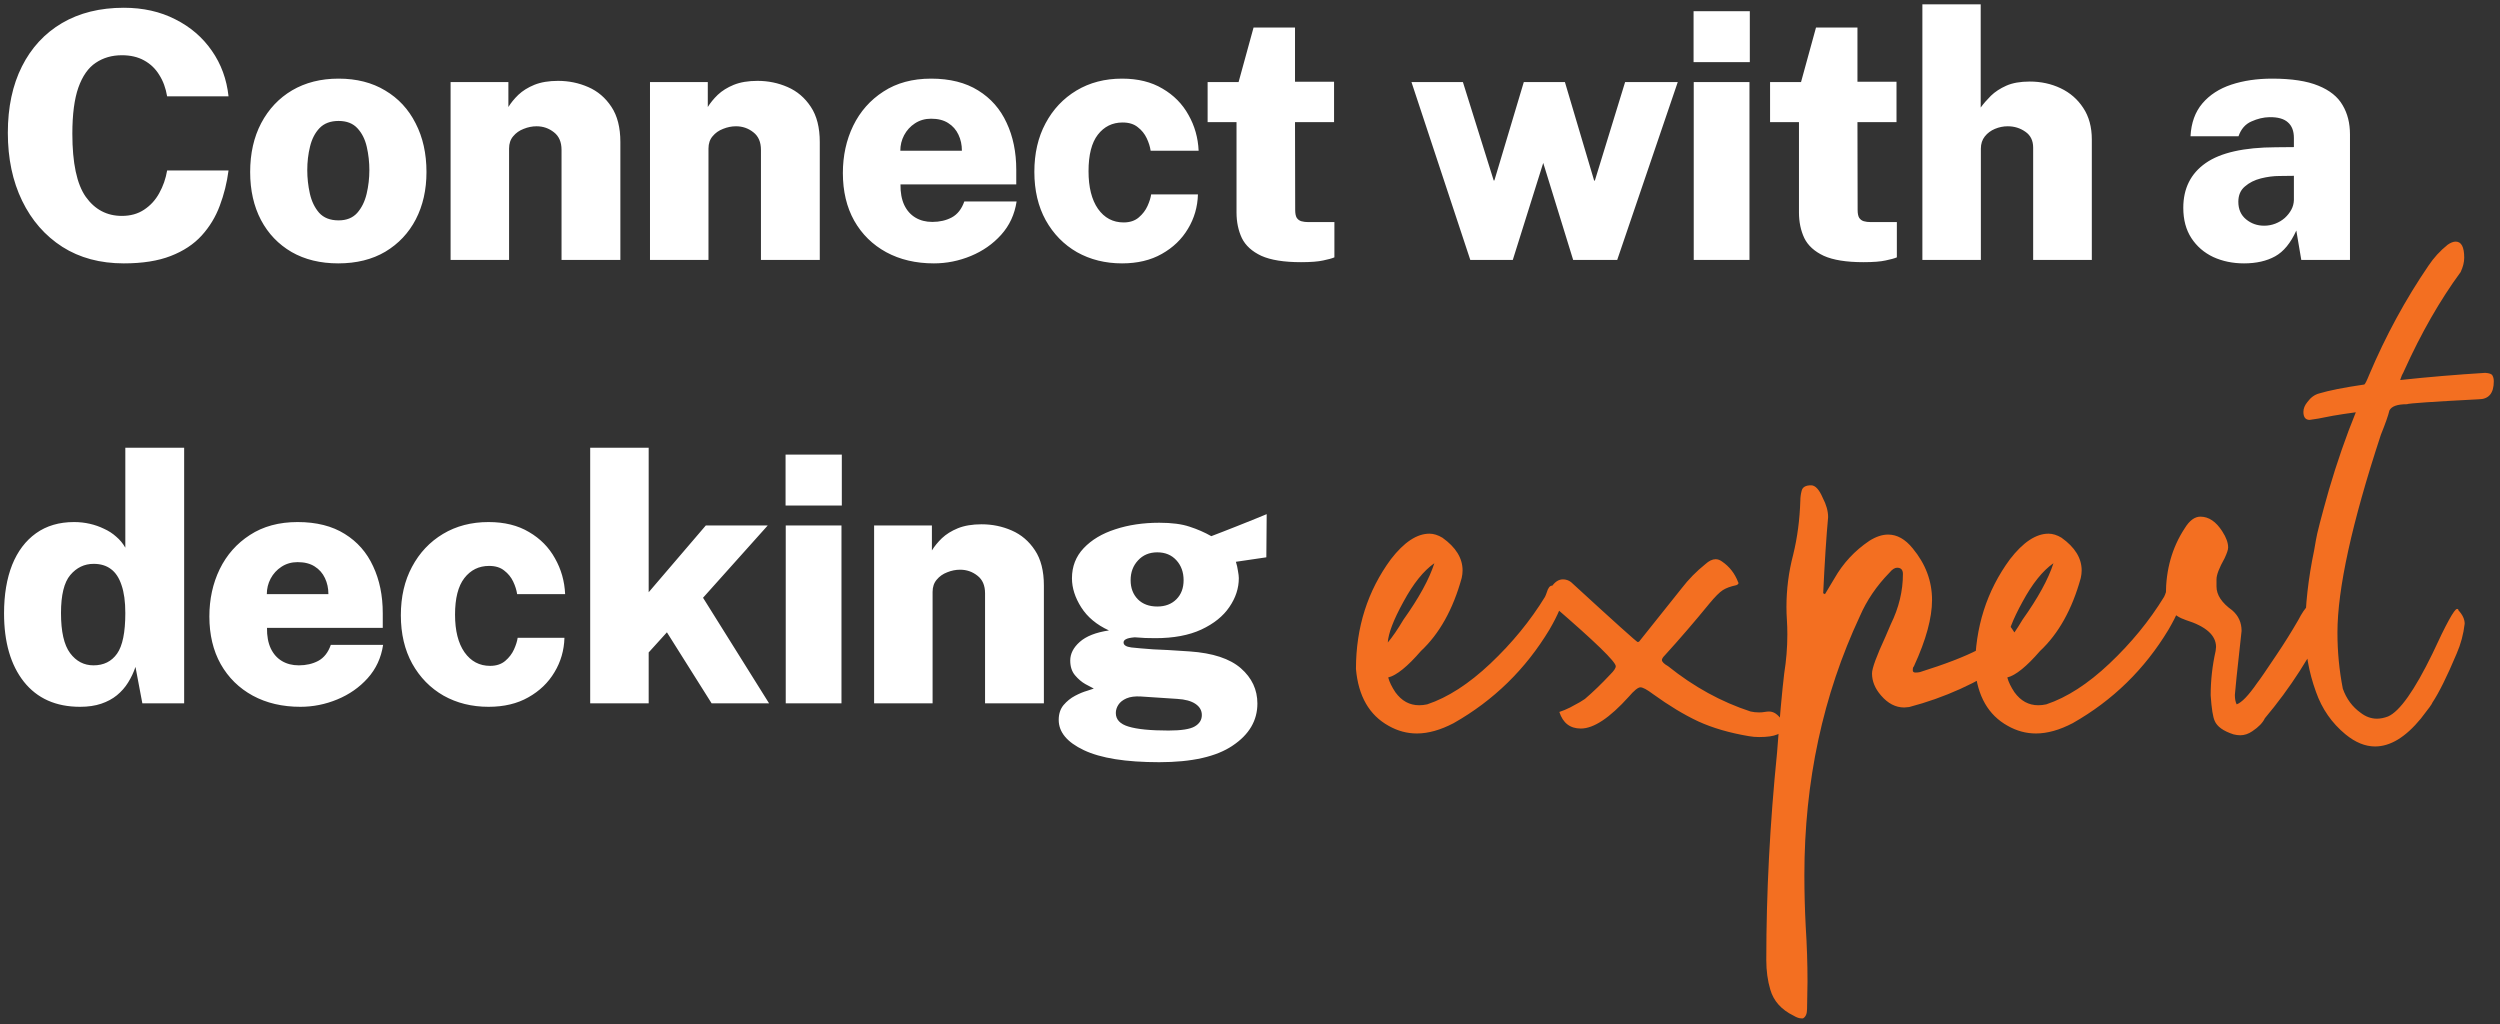 <svg width="327" height="134" viewBox="0 0 327 134" fill="none" xmlns="http://www.w3.org/2000/svg">
<rect x="0" y="0" width="327" height="134" fill="#333333" stroke="none"/>
<path d="M16.19 34.45C13.1 34.45 10.422 33.73 8.158 32.29C5.893 30.835 4.138 28.825 2.893 26.26C1.648 23.695 1.025 20.732 1.025 17.372C1.025 14.027 1.64 11.132 2.87 8.687C4.1 6.242 5.848 4.352 8.113 3.017C10.393 1.682 13.085 1.015 16.19 1.015C18.71 1.015 20.953 1.517 22.918 2.522C24.898 3.512 26.495 4.885 27.71 6.64C28.925 8.38 29.652 10.367 29.892 12.602H21.86C21.68 11.522 21.335 10.585 20.825 9.79C20.33 8.98 19.67 8.35 18.845 7.9C18.035 7.45 17.067 7.225 15.943 7.225C14.637 7.225 13.498 7.555 12.523 8.215C11.547 8.86 10.79 9.94 10.25 11.455C9.725 12.955 9.463 14.965 9.463 17.485C9.463 21.325 10.047 24.077 11.217 25.742C12.402 27.407 13.977 28.24 15.943 28.24C17.067 28.24 18.035 27.97 18.845 27.43C19.67 26.89 20.33 26.17 20.825 25.27C21.335 24.355 21.68 23.365 21.86 22.3H29.892C29.683 23.905 29.3 25.442 28.745 26.912C28.205 28.367 27.418 29.665 26.383 30.805C25.348 31.945 23.997 32.837 22.332 33.482C20.683 34.127 18.635 34.45 16.19 34.45ZM44.241 34.45C41.901 34.45 39.868 33.955 38.143 32.965C36.418 31.96 35.083 30.565 34.138 28.78C33.193 26.98 32.721 24.887 32.721 22.502C32.721 20.072 33.201 17.942 34.161 16.112C35.136 14.267 36.486 12.835 38.211 11.815C39.951 10.795 41.976 10.285 44.286 10.285C46.641 10.285 48.673 10.802 50.383 11.837C52.108 12.857 53.436 14.29 54.366 16.135C55.311 17.965 55.783 20.087 55.783 22.502C55.783 24.827 55.318 26.89 54.388 28.69C53.458 30.475 52.131 31.885 50.406 32.92C48.681 33.94 46.626 34.45 44.241 34.45ZM44.286 28.825C45.321 28.825 46.131 28.502 46.716 27.857C47.301 27.197 47.713 26.365 47.953 25.36C48.193 24.34 48.313 23.305 48.313 22.255C48.313 21.22 48.201 20.207 47.976 19.217C47.751 18.227 47.346 17.417 46.761 16.787C46.176 16.142 45.351 15.82 44.286 15.82C43.221 15.82 42.388 16.135 41.788 16.765C41.203 17.38 40.791 18.182 40.551 19.172C40.311 20.147 40.191 21.175 40.191 22.255C40.191 23.275 40.303 24.295 40.528 25.315C40.753 26.32 41.158 27.16 41.743 27.835C42.343 28.495 43.191 28.825 44.286 28.825ZM58.937 34V10.735H66.497V13.997C66.827 13.457 67.262 12.925 67.802 12.4C68.357 11.875 69.054 11.44 69.894 11.095C70.749 10.75 71.784 10.577 72.999 10.577C74.394 10.577 75.707 10.847 76.937 11.387C78.182 11.927 79.194 12.79 79.974 13.975C80.754 15.145 81.144 16.682 81.144 18.587V34H73.449V19.6C73.449 18.58 73.119 17.815 72.459 17.305C71.799 16.78 71.042 16.517 70.187 16.517C69.617 16.517 69.054 16.63 68.499 16.855C67.944 17.065 67.487 17.387 67.127 17.822C66.767 18.242 66.587 18.775 66.587 19.42V34H58.937ZM85.019 34V10.735H92.579V13.997C92.909 13.457 93.344 12.925 93.884 12.4C94.439 11.875 95.137 11.44 95.977 11.095C96.832 10.75 97.867 10.577 99.082 10.577C100.477 10.577 101.789 10.847 103.019 11.387C104.264 11.927 105.277 12.79 106.057 13.975C106.837 15.145 107.227 16.682 107.227 18.587V34H99.532V19.6C99.532 18.58 99.202 17.815 98.542 17.305C97.882 16.78 97.124 16.517 96.269 16.517C95.699 16.517 95.137 16.63 94.582 16.855C94.027 17.065 93.569 17.387 93.209 17.822C92.849 18.242 92.669 18.775 92.669 19.42V34H85.019ZM122.149 34.45C119.794 34.45 117.717 33.962 115.917 32.987C114.132 32.012 112.737 30.64 111.732 28.87C110.742 27.1 110.247 25.022 110.247 22.637C110.247 20.372 110.697 18.31 111.597 16.45C112.512 14.575 113.832 13.082 115.557 11.972C117.282 10.847 119.359 10.285 121.789 10.285C124.249 10.285 126.304 10.802 127.954 11.837C129.604 12.857 130.842 14.267 131.667 16.067C132.507 17.852 132.927 19.9 132.927 22.21V24.122H117.784C117.769 25.187 117.934 26.087 118.279 26.822C118.624 27.542 119.112 28.09 119.742 28.465C120.372 28.84 121.107 29.027 121.947 29.027C122.907 29.027 123.754 28.832 124.489 28.442C125.239 28.037 125.787 27.34 126.132 26.35H132.972C132.717 28.045 132.042 29.5 130.947 30.715C129.867 31.915 128.547 32.837 126.987 33.482C125.427 34.127 123.814 34.45 122.149 34.45ZM117.762 19.712H125.817C125.817 18.947 125.667 18.25 125.367 17.62C125.067 16.975 124.617 16.465 124.017 16.09C123.432 15.715 122.689 15.527 121.789 15.527C120.994 15.527 120.289 15.73 119.674 16.135C119.074 16.525 118.602 17.042 118.257 17.687C117.927 18.317 117.762 18.992 117.762 19.712ZM146.768 34.45C144.578 34.45 142.613 33.962 140.873 32.987C139.148 31.997 137.783 30.602 136.778 28.802C135.788 27.002 135.293 24.895 135.293 22.48C135.293 20.065 135.78 17.95 136.755 16.135C137.73 14.305 139.08 12.872 140.805 11.837C142.53 10.802 144.518 10.285 146.768 10.285C148.838 10.285 150.6 10.72 152.055 11.59C153.525 12.445 154.658 13.592 155.453 15.032C156.263 16.457 156.705 18.017 156.78 19.712H150.503C150.428 19.187 150.255 18.64 149.985 18.07C149.715 17.5 149.325 17.02 148.815 16.63C148.32 16.225 147.66 16.022 146.835 16.022C145.5 16.022 144.42 16.555 143.595 17.62C142.785 18.67 142.38 20.26 142.38 22.39C142.38 24.49 142.793 26.132 143.618 27.317C144.458 28.502 145.575 29.095 146.97 29.095C147.78 29.095 148.44 28.877 148.95 28.442C149.46 28.007 149.843 27.505 150.098 26.935C150.353 26.365 150.51 25.862 150.57 25.427H156.69C156.645 27.062 156.21 28.562 155.385 29.927C154.575 31.292 153.435 32.387 151.965 33.212C150.51 34.037 148.778 34.45 146.768 34.45ZM170.175 34.292C167.94 34.292 166.207 34.015 164.977 33.46C163.762 32.89 162.915 32.117 162.435 31.142C161.97 30.152 161.737 29.035 161.737 27.79V15.977H157.957V10.735H162.007L163.965 3.602H169.387V10.69H174.495V15.977H169.387L169.41 27.452C169.41 27.917 169.477 28.262 169.612 28.487C169.762 28.712 169.965 28.862 170.22 28.937C170.475 29.012 170.782 29.05 171.142 29.05H174.54V33.662C174.225 33.797 173.737 33.932 173.077 34.067C172.417 34.217 171.45 34.292 170.175 34.292ZM192.315 34L184.62 10.735H191.348L195.375 23.605H195.465L199.313 10.735H204.69L208.515 23.627H208.605L212.565 10.735H219.45L211.53 34H205.77L201.855 21.31L197.873 34H192.315ZM221.541 34V10.735H228.831V34H221.541ZM221.519 8.125V1.465H228.876V8.125H221.519ZM243.743 34.292C241.508 34.292 239.775 34.015 238.545 33.46C237.33 32.89 236.483 32.117 236.003 31.142C235.538 30.152 235.305 29.035 235.305 27.79V15.977H231.525V10.735H235.575L237.533 3.602H242.955V10.69H248.063V15.977H242.955L242.978 27.452C242.978 27.917 243.045 28.262 243.18 28.487C243.33 28.712 243.533 28.862 243.788 28.937C244.043 29.012 244.35 29.05 244.71 29.05H248.108V33.662C247.793 33.797 247.305 33.932 246.645 34.067C245.985 34.217 245.018 34.292 243.743 34.292ZM251.447 34V0.565H259.075V14.065C259.435 13.57 259.877 13.06 260.402 12.535C260.942 12.01 261.617 11.567 262.427 11.207C263.237 10.847 264.257 10.667 265.487 10.667C266.957 10.667 268.307 10.96 269.537 11.545C270.767 12.13 271.75 12.985 272.485 14.11C273.235 15.235 273.61 16.615 273.61 18.25V34H265.937V19.307C265.937 18.392 265.6 17.702 264.925 17.237C264.25 16.757 263.477 16.517 262.607 16.517C262.037 16.517 261.482 16.63 260.942 16.855C260.402 17.08 259.96 17.41 259.615 17.845C259.27 18.28 259.097 18.812 259.097 19.442V34H251.447ZM293.517 34.45C292.047 34.45 290.704 34.172 289.489 33.617C288.289 33.047 287.337 32.222 286.632 31.142C285.927 30.062 285.574 28.742 285.574 27.182C285.574 24.647 286.549 22.697 288.499 21.332C290.449 19.967 293.509 19.277 297.679 19.262L300.042 19.24V18.047C300.042 17.132 299.779 16.45 299.254 16C298.744 15.535 297.942 15.31 296.847 15.325C296.067 15.34 295.279 15.527 294.484 15.887C293.689 16.232 293.127 16.877 292.797 17.822H286.519C286.609 16.067 287.127 14.635 288.072 13.525C289.017 12.415 290.277 11.597 291.852 11.072C293.442 10.547 295.219 10.285 297.184 10.285C299.734 10.285 301.752 10.592 303.237 11.207C304.722 11.807 305.779 12.655 306.409 13.75C307.054 14.83 307.377 16.105 307.377 17.575V34H301.009L300.357 30.152C299.622 31.787 298.699 32.912 297.589 33.527C296.479 34.142 295.122 34.45 293.517 34.45ZM296.149 29.522C296.659 29.522 297.147 29.432 297.612 29.252C298.077 29.072 298.489 28.825 298.849 28.51C299.209 28.18 299.494 27.82 299.704 27.43C299.914 27.04 300.027 26.62 300.042 26.17V22.997L298.152 23.02C297.372 23.02 296.562 23.125 295.722 23.335C294.897 23.545 294.199 23.897 293.629 24.392C293.059 24.872 292.774 25.54 292.774 26.395C292.774 27.37 293.112 28.135 293.787 28.69C294.462 29.245 295.249 29.522 296.149 29.522ZM10.475 92.45C7.31 92.45 4.858 91.355 3.118 89.165C1.393 86.975 0.53 83.997 0.53 80.232C0.53 77.787 0.883 75.672 1.588 73.887C2.308 72.102 3.35 70.722 4.715 69.747C6.08 68.772 7.738 68.285 9.688 68.285C10.393 68.285 11.075 68.36 11.735 68.51C12.395 68.66 13.018 68.877 13.602 69.162C14.203 69.432 14.735 69.777 15.2 70.197C15.68 70.602 16.078 71.082 16.392 71.637V58.565H24.087V92H18.62L17.72 87.23C17.48 87.95 17.157 88.632 16.753 89.277C16.363 89.907 15.875 90.462 15.29 90.942C14.72 91.407 14.037 91.775 13.242 92.045C12.447 92.315 11.525 92.45 10.475 92.45ZM12.23 87.027C13.565 87.027 14.592 86.517 15.312 85.497C16.032 84.477 16.392 82.707 16.392 80.187C16.392 78.702 16.227 77.487 15.898 76.542C15.582 75.582 15.117 74.877 14.502 74.427C13.902 73.977 13.152 73.752 12.252 73.752C11.037 73.752 10.018 74.24 9.193 75.215C8.383 76.175 7.978 77.832 7.978 80.187C7.978 82.617 8.375 84.365 9.17 85.43C9.965 86.495 10.985 87.027 12.23 87.027ZM39.288 92.45C36.933 92.45 34.855 91.963 33.055 90.987C31.27 90.012 29.875 88.64 28.87 86.87C27.88 85.1 27.385 83.022 27.385 80.637C27.385 78.372 27.835 76.31 28.735 74.45C29.65 72.575 30.97 71.082 32.695 69.972C34.42 68.847 36.498 68.285 38.928 68.285C41.388 68.285 43.443 68.802 45.093 69.837C46.743 70.857 47.98 72.267 48.805 74.067C49.645 75.852 50.065 77.9 50.065 80.21V82.122H34.923C34.908 83.187 35.073 84.087 35.418 84.822C35.763 85.542 36.25 86.09 36.88 86.465C37.51 86.84 38.245 87.027 39.085 87.027C40.045 87.027 40.893 86.832 41.628 86.442C42.378 86.037 42.925 85.34 43.27 84.35H50.11C49.855 86.045 49.18 87.5 48.085 88.715C47.005 89.915 45.685 90.837 44.125 91.482C42.565 92.128 40.953 92.45 39.288 92.45ZM34.9 77.712H42.955C42.955 76.947 42.805 76.25 42.505 75.62C42.205 74.975 41.755 74.465 41.155 74.09C40.57 73.715 39.828 73.527 38.928 73.527C38.133 73.527 37.428 73.73 36.813 74.135C36.213 74.525 35.74 75.042 35.395 75.687C35.065 76.317 34.9 76.992 34.9 77.712ZM63.906 92.45C61.716 92.45 59.751 91.963 58.011 90.987C56.286 89.997 54.921 88.602 53.916 86.802C52.926 85.002 52.431 82.895 52.431 80.48C52.431 78.065 52.919 75.95 53.894 74.135C54.869 72.305 56.219 70.872 57.944 69.837C59.669 68.802 61.656 68.285 63.906 68.285C65.976 68.285 67.739 68.72 69.194 69.59C70.664 70.445 71.796 71.592 72.591 73.032C73.401 74.457 73.844 76.017 73.919 77.712H67.641C67.566 77.187 67.394 76.64 67.124 76.07C66.854 75.5 66.464 75.02 65.954 74.63C65.459 74.225 64.799 74.022 63.974 74.022C62.639 74.022 61.559 74.555 60.734 75.62C59.924 76.67 59.519 78.26 59.519 80.39C59.519 82.49 59.931 84.132 60.756 85.317C61.596 86.502 62.714 87.095 64.109 87.095C64.919 87.095 65.579 86.877 66.089 86.442C66.599 86.007 66.981 85.505 67.236 84.935C67.491 84.365 67.649 83.862 67.709 83.427H73.829C73.784 85.062 73.349 86.562 72.524 87.927C71.714 89.292 70.574 90.387 69.104 91.212C67.649 92.038 65.916 92.45 63.906 92.45ZM77.197 92V58.565H84.847V77.465L92.317 68.735H100.417L91.957 78.185L100.597 92H93.082L87.232 82.707L84.847 85.34V92H77.197ZM102.775 92V68.735H110.065V92H102.775ZM102.752 66.125V59.465H110.11V66.125H102.752ZM114.333 92V68.735H121.893V71.997C122.223 71.457 122.658 70.925 123.198 70.4C123.753 69.875 124.45 69.44 125.29 69.095C126.145 68.75 127.18 68.577 128.395 68.577C129.79 68.577 131.103 68.847 132.333 69.387C133.578 69.927 134.59 70.79 135.37 71.975C136.15 73.145 136.54 74.682 136.54 76.587V92H128.845V77.6C128.845 76.58 128.515 75.815 127.855 75.305C127.195 74.78 126.438 74.517 125.583 74.517C125.013 74.517 124.45 74.63 123.895 74.855C123.34 75.065 122.883 75.387 122.523 75.822C122.163 76.242 121.983 76.775 121.983 77.42V92H114.333ZM151.62 99.695C147.255 99.695 143.97 99.17 141.765 98.12C139.575 97.085 138.48 95.765 138.48 94.16C138.48 93.38 138.69 92.735 139.11 92.225C139.545 91.715 140.047 91.31 140.617 91.01C141.187 90.71 141.712 90.492 142.192 90.357C142.672 90.207 142.965 90.11 143.07 90.065C142.83 89.945 142.462 89.75 141.967 89.48C141.487 89.21 141.037 88.827 140.617 88.332C140.197 87.837 139.987 87.192 139.987 86.397C139.987 85.512 140.4 84.702 141.225 83.967C142.065 83.217 143.34 82.715 145.05 82.46C143.445 81.725 142.237 80.72 141.427 79.445C140.617 78.17 140.212 76.902 140.212 75.642C140.212 74.097 140.722 72.785 141.742 71.705C142.777 70.61 144.157 69.785 145.882 69.23C147.607 68.66 149.527 68.375 151.642 68.375C153.262 68.375 154.582 68.547 155.602 68.892C156.622 69.222 157.567 69.635 158.437 70.13C158.827 69.98 159.315 69.792 159.9 69.567C160.485 69.327 161.115 69.08 161.79 68.825C162.48 68.555 163.155 68.285 163.815 68.015C164.49 67.73 165.112 67.475 165.682 67.25L165.637 72.897L161.655 73.482C161.775 73.857 161.865 74.255 161.925 74.675C162 75.08 162.037 75.395 162.037 75.62C162.037 76.94 161.625 78.2 160.8 79.4C159.99 80.6 158.767 81.582 157.132 82.347C155.512 83.097 153.51 83.472 151.125 83.472C150.81 83.472 150.367 83.465 149.797 83.45C149.227 83.42 148.77 83.39 148.425 83.36C147.87 83.405 147.487 83.487 147.277 83.607C147.067 83.712 146.962 83.855 146.962 84.035C146.962 84.38 147.3 84.597 147.975 84.687C148.65 84.762 149.61 84.845 150.855 84.935C151.305 84.95 151.95 84.98 152.79 85.025C153.645 85.07 154.582 85.13 155.602 85.205C158.632 85.415 160.867 86.15 162.307 87.41C163.747 88.67 164.467 90.207 164.467 92.023C164.467 94.243 163.395 96.073 161.25 97.513C159.12 98.968 155.91 99.695 151.62 99.695ZM152.835 95.555C154.515 95.555 155.662 95.375 156.277 95.015C156.892 94.655 157.2 94.16 157.2 93.53C157.2 92.93 156.922 92.443 156.367 92.068C155.812 91.692 155.017 91.475 153.982 91.415L149.212 91.1C148.462 91.055 147.84 91.137 147.345 91.347C146.865 91.557 146.512 91.835 146.287 92.18C146.062 92.525 145.95 92.885 145.95 93.26C145.95 94.115 146.505 94.708 147.615 95.038C148.74 95.383 150.48 95.555 152.835 95.555ZM151.372 79.332C152.407 79.332 153.24 79.017 153.87 78.387C154.5 77.757 154.815 76.925 154.815 75.89C154.815 74.84 154.5 73.97 153.87 73.28C153.24 72.59 152.407 72.245 151.372 72.245C150.337 72.245 149.497 72.597 148.852 73.302C148.207 73.992 147.885 74.855 147.885 75.89C147.885 76.91 148.2 77.742 148.83 78.387C149.46 79.017 150.307 79.332 151.372 79.332Z" fill="white"/>
<path d="M181.52 84.043C182.145 83.301 182.828 82.305 183.57 81.055C185.602 78.203 186.949 75.742 187.613 73.672C186.207 74.648 184.859 76.328 183.57 78.711C182.281 81.055 181.598 82.832 181.52 84.043ZM185.328 95.938C184.039 95.938 182.809 95.605 181.637 94.941C179.098 93.535 177.672 91.055 177.359 87.5C177.359 82.07 178.883 77.285 181.93 73.144C183.648 70.918 185.328 69.805 186.969 69.805C187.516 69.805 188.082 69.98 188.668 70.332C190.426 71.582 191.305 73.008 191.305 74.609C191.305 74.922 191.266 75.254 191.188 75.605C190.055 79.707 188.277 82.891 185.855 85.156C184.098 87.187 182.672 88.34 181.578 88.613C181.734 89.199 182.047 89.844 182.516 90.547C183.336 91.68 184.371 92.246 185.621 92.246C185.973 92.246 186.324 92.207 186.676 92.129C189.371 91.23 192.125 89.453 194.938 86.797C197.789 84.102 200.172 81.191 202.086 78.066C202.164 77.91 202.242 77.715 202.32 77.48C202.398 77.207 202.496 76.992 202.613 76.836C202.73 76.68 202.867 76.602 203.023 76.602C203.141 76.602 203.297 76.66 203.492 76.777C204.078 77.129 204.371 77.617 204.371 78.242C204.371 79.023 203.805 80.391 202.672 82.344C199.547 87.539 195.367 91.621 190.133 94.59C188.414 95.488 186.812 95.938 185.328 95.938ZM230.094 96.406C229.625 96.406 229.176 96.367 228.746 96.289C226.207 95.859 224 95.215 222.125 94.355C220.289 93.496 218.316 92.305 216.207 90.781C215.426 90.195 214.879 89.902 214.566 89.902C214.254 89.902 213.746 90.312 213.043 91.133C210.543 93.906 208.453 95.293 206.773 95.293C205.367 95.293 204.43 94.57 203.961 93.125C204.43 92.969 204.898 92.773 205.367 92.539C205.875 92.266 206.305 92.031 206.656 91.836C207.008 91.602 207.223 91.465 207.301 91.426C208.355 90.527 209.469 89.453 210.641 88.203C211.109 87.734 211.344 87.383 211.344 87.148C211.344 86.562 208.648 83.945 203.258 79.297C202.945 78.828 202.789 78.223 202.789 77.48C202.789 77.207 202.848 76.953 202.965 76.719C203.395 76.094 203.883 75.781 204.43 75.781C204.82 75.781 205.172 75.898 205.484 76.133C211.188 81.367 214.098 83.984 214.215 83.984L214.391 83.926L219.957 76.953C220.855 75.781 221.891 74.727 223.062 73.789C223.531 73.359 223.98 73.144 224.41 73.144C224.684 73.144 224.957 73.242 225.23 73.437C226.207 74.102 226.91 75 227.34 76.133L227.398 76.25C227.398 76.367 227.301 76.465 227.105 76.543C226.363 76.699 225.777 76.914 225.348 77.187C224.918 77.461 224.332 78.047 223.59 78.945C221.676 81.289 219.742 83.535 217.789 85.683C217.516 85.957 217.379 86.172 217.379 86.328C217.379 86.562 217.652 86.836 218.199 87.148C221.559 89.844 225.152 91.816 228.98 93.066C229.332 93.145 229.703 93.184 230.094 93.184C230.367 93.184 230.602 93.164 230.797 93.125C231.031 93.086 231.227 93.066 231.383 93.066C231.773 93.066 232.125 93.203 232.438 93.477C232.984 93.945 233.258 94.473 233.258 95.059C233.258 95.957 232.203 96.406 230.094 96.406ZM235.836 133.203H235.602C235.328 133.203 234.996 133.086 234.605 132.852C233.004 132.07 231.988 130.938 231.559 129.453C231.207 128.281 231.031 126.992 231.031 125.586C231.031 116.797 231.5 107.754 232.438 98.457C232.789 93.809 233.102 90.352 233.375 88.086C233.648 86.367 233.785 84.668 233.785 82.988C233.785 82.324 233.766 81.699 233.727 81.113C233.688 80.527 233.668 79.961 233.668 79.414C233.668 77.07 233.961 74.785 234.547 72.558C235.094 70.332 235.406 67.969 235.484 65.469C235.484 65.039 235.543 64.609 235.66 64.18C235.777 63.711 236.188 63.477 236.891 63.477C237.438 63.477 237.945 64.023 238.414 65.117C238.883 66.016 239.117 66.855 239.117 67.637C238.883 70.176 238.668 73.496 238.473 77.598L238.707 77.715L239.938 75.664C241.07 73.672 242.594 72.031 244.508 70.742C245.367 70.195 246.188 69.922 246.969 69.922C248.141 69.922 249.215 70.527 250.191 71.738C251.871 73.769 252.711 76.016 252.711 78.477C252.711 80.82 251.93 83.691 250.367 87.09C250.367 87.129 250.328 87.187 250.25 87.266C250.211 87.344 250.191 87.48 250.191 87.676C250.191 87.871 250.309 87.969 250.543 87.969C250.777 87.969 250.973 87.949 251.129 87.91C257.73 85.84 261.305 83.984 261.852 82.344C262.047 81.875 262.242 81.641 262.438 81.641C262.672 81.641 262.926 81.855 263.199 82.285C263.746 83.027 264.02 83.711 264.02 84.336C264.02 85.195 263.531 85.977 262.555 86.68C258.609 89.336 254.332 91.27 249.723 92.48L249.078 92.539C247.945 92.539 246.93 92.012 246.031 90.957C245.25 90.059 244.859 89.102 244.859 88.086C244.859 87.422 245.445 85.82 246.617 83.281L247.32 81.641C248.375 79.492 248.902 77.305 248.902 75.078C248.902 74.531 248.648 74.258 248.141 74.258C247.828 74.258 247.496 74.473 247.145 74.902C245.465 76.621 244.176 78.516 243.277 80.586C238.434 90.938 236.012 102.227 236.012 114.453C236.012 116.68 236.07 118.926 236.188 121.191C236.344 123.613 236.422 126.016 236.422 128.398L236.363 131.973C236.363 132.598 236.188 133.008 235.836 133.203ZM262.496 84.043C263.121 83.301 263.805 82.305 264.547 81.055C266.578 78.203 267.926 75.742 268.59 73.672C267.184 74.648 265.836 76.328 264.547 78.711C263.258 81.055 262.574 82.832 262.496 84.043ZM266.305 95.938C265.016 95.938 263.785 95.605 262.613 94.941C260.074 93.535 258.648 91.055 258.336 87.5C258.336 82.07 259.859 77.285 262.906 73.144C264.625 70.918 266.305 69.805 267.945 69.805C268.492 69.805 269.059 69.98 269.645 70.332C271.402 71.582 272.281 73.008 272.281 74.609C272.281 74.922 272.242 75.254 272.164 75.605C271.031 79.707 269.254 82.891 266.832 85.156C265.074 87.187 263.648 88.34 262.555 88.613C262.711 89.199 263.023 89.844 263.492 90.547C264.312 91.68 265.348 92.246 266.598 92.246C266.949 92.246 267.301 92.207 267.652 92.129C270.348 91.23 273.102 89.453 275.914 86.797C278.766 84.102 281.148 81.191 283.062 78.066C283.141 77.91 283.219 77.715 283.297 77.48C283.375 77.207 283.473 76.992 283.59 76.836C283.707 76.68 283.844 76.602 284 76.602C284.117 76.602 284.273 76.66 284.469 76.777C285.055 77.129 285.348 77.617 285.348 78.242C285.348 79.023 284.781 80.391 283.648 82.344C280.523 87.539 276.344 91.621 271.109 94.59C269.391 95.488 267.789 95.938 266.305 95.938ZM293.023 96.172C292.75 96.172 292.457 96.133 292.145 96.055C290.816 95.625 289.996 95.039 289.684 94.297C289.449 93.789 289.273 92.676 289.156 90.957C289.156 89.004 289.371 87.07 289.801 85.156L289.859 84.629C289.859 83.105 288.551 81.933 285.934 81.113C284.176 80.527 283.297 79.414 283.297 77.773C283.297 74.492 284.117 71.602 285.758 69.102C286.383 68.086 287.066 67.578 287.809 67.578C288.902 67.578 289.859 68.223 290.68 69.512C291.188 70.293 291.441 70.996 291.441 71.621C291.441 71.894 291.285 72.363 290.973 73.027C290.27 74.277 289.918 75.195 289.918 75.781V76.719C289.918 77.812 290.602 78.848 291.969 79.824C292.789 80.527 293.199 81.426 293.199 82.519C292.613 87.832 292.32 90.625 292.32 90.898C292.32 91.406 292.398 91.816 292.555 92.129C293.219 91.895 294.117 90.957 295.25 89.316C295.562 88.926 296.383 87.734 297.711 85.742C298.766 84.18 299.742 82.617 300.641 81.055C301.5 79.375 302.359 78.535 303.219 78.535C303.492 78.535 303.746 78.613 303.98 78.769C304.254 78.926 304.469 79.043 304.625 79.121C304.82 79.199 304.957 79.277 305.035 79.355C305.113 79.394 305.152 79.473 305.152 79.59C305.152 79.785 304.957 80.254 304.566 80.996C302.34 85.683 299.566 90 296.246 93.945C295.973 94.531 295.426 95.098 294.605 95.645C294.098 95.996 293.57 96.172 293.023 96.172ZM310.66 97.637C309.371 97.637 308.082 97.109 306.793 96.055C304.996 94.57 303.707 92.715 302.926 90.488C301.988 87.91 301.52 85.254 301.52 82.519C301.52 79.238 301.91 75.723 302.691 71.973C302.73 71.816 302.809 71.367 302.926 70.625C303.043 69.844 303.609 67.656 304.625 64.062C305.68 60.469 306.852 57.09 308.141 53.926C308.102 53.926 307.555 54.004 306.5 54.16C305.484 54.316 304.703 54.453 304.156 54.57C303.648 54.687 302.965 54.805 302.105 54.922C301.559 54.922 301.285 54.57 301.285 53.867C301.285 53.437 301.461 53.008 301.812 52.578C302.242 51.992 302.75 51.621 303.336 51.465C304.625 51.074 306.598 50.684 309.254 50.293C309.371 50.215 309.586 49.785 309.898 49.004C312.047 43.926 314.625 39.18 317.633 34.766C318.336 33.711 319.176 32.793 320.152 32.012C320.543 31.738 320.895 31.602 321.207 31.602C321.949 31.602 322.32 32.305 322.32 33.711C322.32 34.297 322.164 34.922 321.852 35.586C319.156 39.258 316.695 43.555 314.469 48.477C314.391 48.672 314.293 48.867 314.176 49.062C314.098 49.258 314.02 49.473 313.941 49.707C317.574 49.316 321.285 49.004 325.074 48.769C325.621 48.809 325.934 48.926 326.012 49.121C326.129 49.316 326.188 49.57 326.188 49.883C326.188 51.445 325.523 52.227 324.195 52.227C318.18 52.539 315.055 52.754 314.82 52.871C313.57 52.871 312.809 53.144 312.535 53.691C312.379 54.355 312.008 55.41 311.422 56.855C307.633 68.379 305.738 77.012 305.738 82.754C305.738 85.254 305.973 87.695 306.441 90.078C306.91 91.406 307.691 92.461 308.785 93.242C309.449 93.75 310.152 94.004 310.895 94.004C311.363 94.004 311.852 93.906 312.359 93.711C313.883 93.047 315.816 90.312 318.16 85.508C319.957 81.602 321.031 79.648 321.383 79.648C321.5 79.648 321.559 79.707 321.559 79.824C322.105 80.41 322.379 80.996 322.379 81.582C322.223 82.949 321.871 84.258 321.324 85.508C320.074 88.477 319.02 90.605 318.16 91.895C318.16 92.012 317.652 92.715 316.637 94.004C314.645 96.426 312.652 97.637 310.66 97.637Z" fill="#F36F21"/>
</svg>
